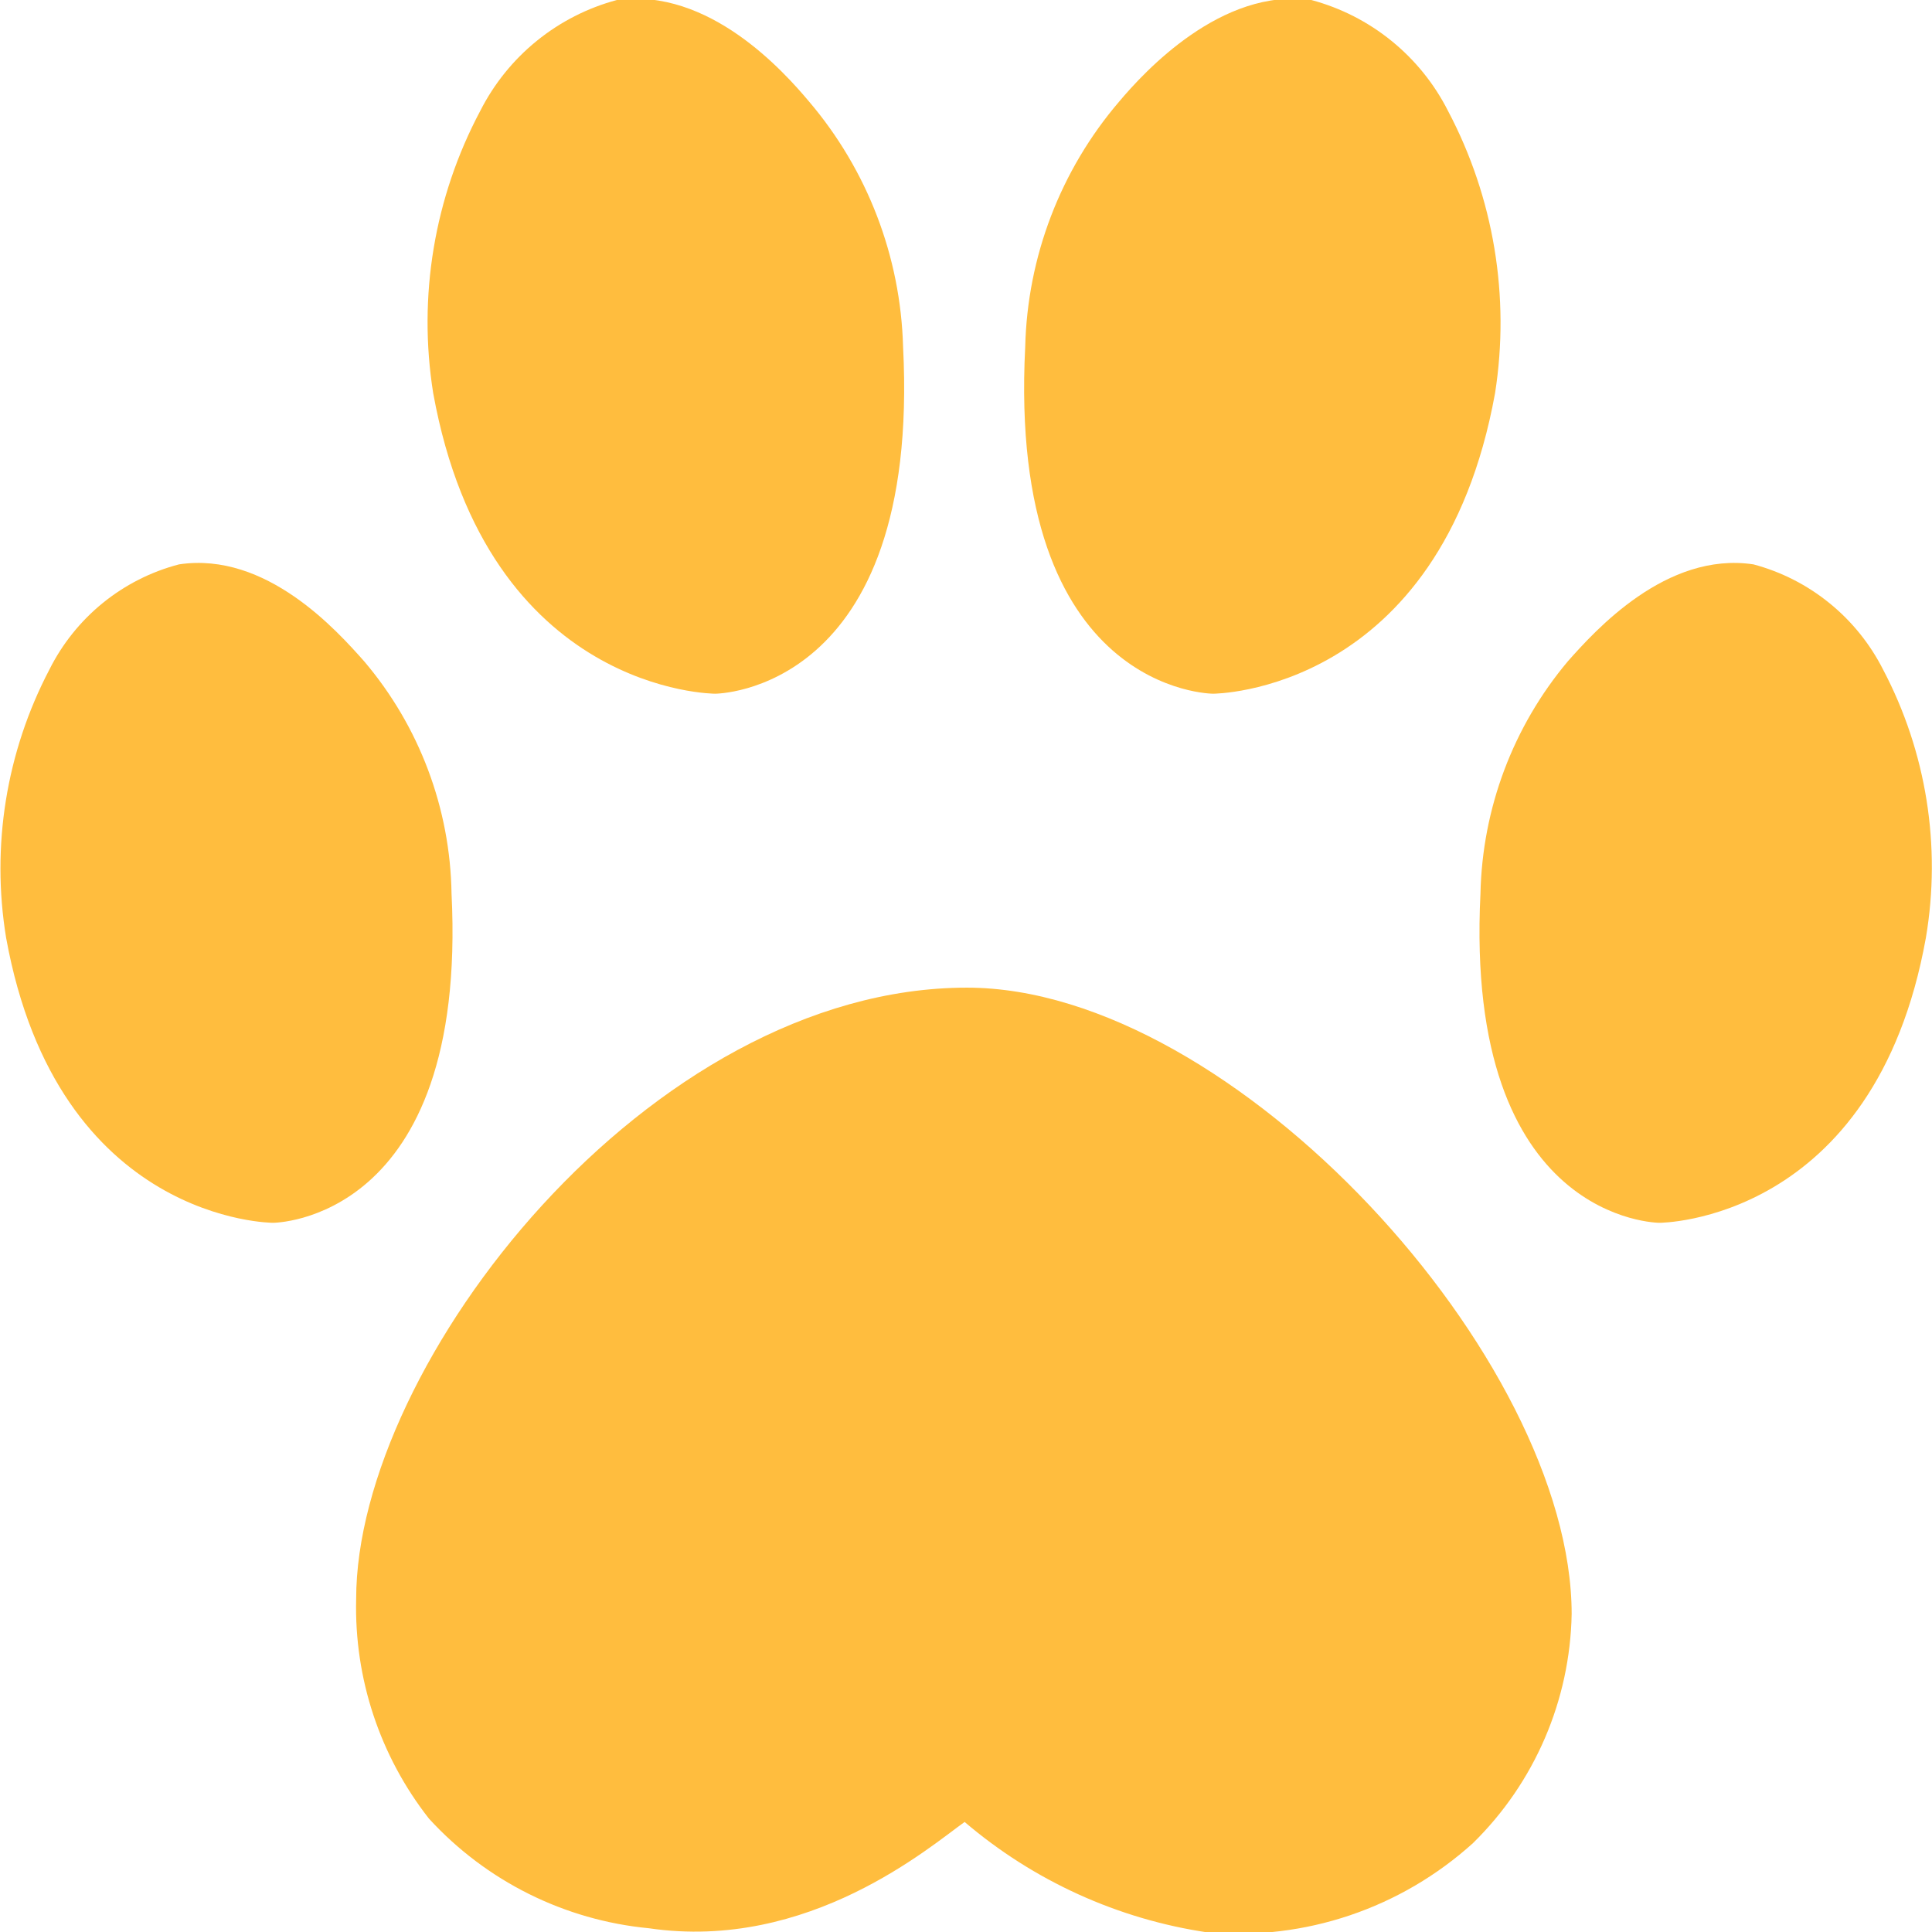 <svg width="49" height="49" viewBox="0 0 49 49" fill="none" xmlns="http://www.w3.org/2000/svg">
<g clip-path="url(#clip0)">
<path d="M24.524 25.049C16.457 25.049 9.033 34.591 9.033 40.555C8.983 42.57 9.636 44.54 10.88 46.125C12.331 47.711 14.318 48.701 16.457 48.905C20.52 49.501 23.607 46.817 24.465 46.209C26.218 47.705 28.358 48.677 30.637 49.012C31.853 49.115 33.077 48.968 34.233 48.578C35.389 48.188 36.453 47.564 37.358 46.746C38.921 45.213 39.82 43.127 39.861 40.937C39.861 34.472 31.293 25.049 24.524 25.049Z" fill="#FFBD3E"/>
<path d="M4.54 14.314C3.834 14.498 3.174 14.833 2.607 15.293C2.04 15.754 1.578 16.331 1.251 16.985C0.158 19.072 -0.227 21.459 0.155 23.784C1.466 31.013 6.924 31.013 6.924 31.013C6.924 31.013 11.869 31.013 11.452 22.663C11.419 20.501 10.635 18.418 9.235 16.771C8.556 16.007 6.757 13.98 4.54 14.314Z" fill="#FFBD3E"/>
<path d="M15.646 1.51396e-05C14.903 0.199 14.21 0.552 13.613 1.037C13.015 1.522 12.527 2.128 12.179 2.815C11.014 5.007 10.595 7.52 10.987 9.972C12.37 17.594 18.137 17.594 18.137 17.594C18.137 17.594 23.356 17.594 22.904 8.791C22.841 6.508 22 4.315 20.52 2.576C19.889 1.825 17.982 -0.322 15.646 1.51396e-05Z" fill="#FFBD3E"/>
<path d="M33.258 1.51396e-05C34.002 0.199 34.695 0.552 35.292 1.037C35.89 1.522 36.379 2.128 36.726 2.815C37.885 5.009 38.303 7.52 37.918 9.972C36.535 17.594 30.768 17.594 30.768 17.594C30.768 17.594 25.549 17.594 26.002 8.791C26.058 6.507 26.899 4.312 28.385 2.576C29.016 1.825 30.983 -0.322 33.258 1.51396e-05Z" fill="#FFBD3E"/>
<path d="M44.472 14.314C45.177 14.502 45.834 14.837 46.401 15.298C46.968 15.758 47.431 16.333 47.761 16.985C48.858 19.071 49.239 21.46 48.845 23.784C47.546 31.013 42.089 31.013 42.089 31.013C42.089 31.013 37.131 31.013 37.548 22.663C37.594 20.503 38.376 18.424 39.765 16.771C40.444 16.007 42.255 13.98 44.472 14.314Z" fill="#FFBD3E"/>
</g>
<defs>
<clipPath id="clip0">
<rect width="49" height="49" fill="white"/>
</clipPath>
</defs>
</svg>
